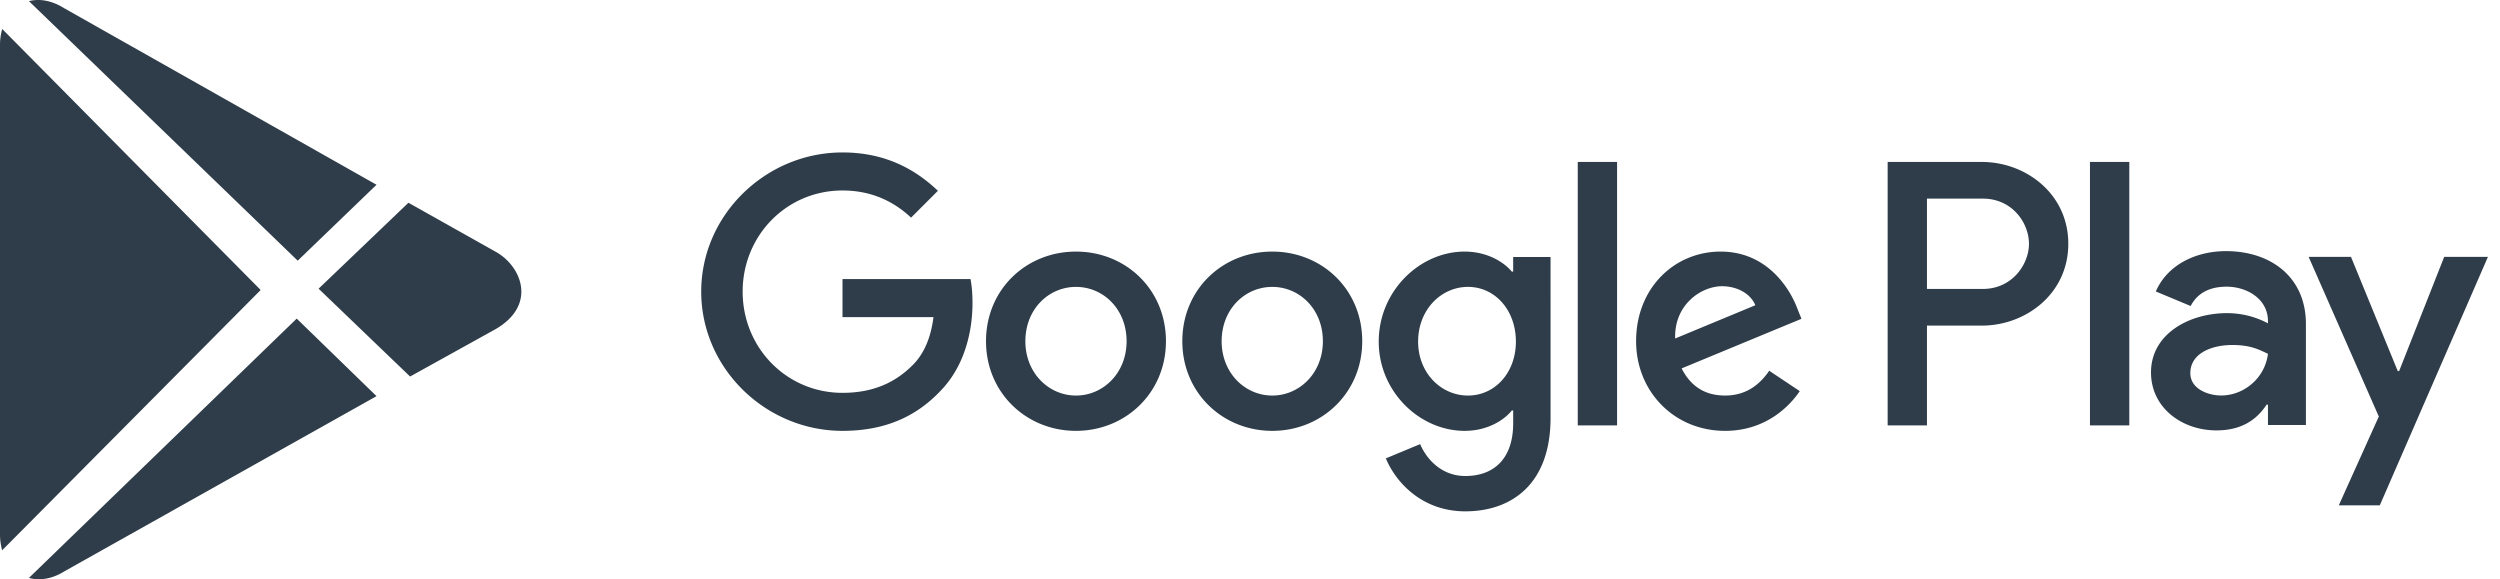 <svg xmlns="http://www.w3.org/2000/svg" width="82" height="19"><path d="M68.552 13.954h1.289V5.312h-1.29v8.642zM80.17 8.425l-1.479 3.747h-.044l-1.535-3.747h-1.389l2.302 5.237-1.313 2.913h1.345l3.547-8.15H80.17zm-7.316 4.547c-.421 0-1.011-.211-1.011-.733 0-.668.734-.923 1.368-.923.566 0 .834.122 1.178.29-.1.8-.79 1.366-1.535 1.366zm.156-4.735c-.934 0-1.9.41-2.3 1.323l1.144.477c.245-.477.7-.634 1.179-.634.667 0 1.345.4 1.356 1.112v.09a2.856 2.856 0 0 0-1.345-.334c-1.235 0-2.491.678-2.491 1.945 0 1.157 1.012 1.901 2.146 1.901.867 0 1.346-.389 1.645-.844h.045v.667h1.245v-3.313c0-1.535-1.146-2.39-2.624-2.39zm-7.971 1.24h-1.835V6.515h1.835c.964 0 1.511.799 1.511 1.481 0 .67-.547 1.481-1.511 1.481zm-.034-4.165h-3.09v8.642h1.289V10.68h1.801c1.43 0 2.835-1.035 2.835-2.684 0-1.649-1.405-2.684-2.835-2.684zm-16.854 7.662c-.89 0-1.637-.746-1.637-1.77 0-1.036.746-1.794 1.637-1.794.88 0 1.57.758 1.57 1.794 0 1.024-.69 1.77-1.57 1.77zm1.481-4.065h-.044c-.29-.345-.847-.657-1.548-.657-1.47 0-2.818 1.292-2.818 2.952 0 1.648 1.348 2.928 2.818 2.928.701 0 1.258-.311 1.548-.668h.044v.423c0 1.125-.601 1.726-1.57 1.726-.79 0-1.28-.567-1.481-1.046l-1.125.468c.323.779 1.18 1.737 2.606 1.737 1.515 0 2.796-.891 2.796-3.063V8.43h-1.226v.48zm2.117 5.045h1.291V5.312h-1.29v8.642zm3.196-2.85c-.034-1.137.88-1.716 1.536-1.716.513 0 .947.256 1.093.624l-2.63 1.091zm4.009-.98c-.245-.658-.991-1.872-2.517-1.872-1.515 0-2.773 1.192-2.773 2.94 0 1.648 1.247 2.94 2.918 2.94 1.347 0 2.127-.824 2.45-1.303l-1.002-.668c-.335.49-.791.813-1.448.813-.657 0-1.125-.3-1.425-.89l3.93-1.627-.133-.334zm-31.32-.97v1.248h2.984c-.089.701-.323 1.214-.679 1.57-.435.434-1.114.913-2.305.913-1.838 0-3.275-1.481-3.275-3.32 0-1.837 1.437-3.317 3.275-3.317.99 0 1.715.39 2.249.89l.88-.88C30.016 5.546 29.026 5 27.633 5 25.117 5 23 7.05 23 9.566c0 2.518 2.116 4.566 4.634 4.566 1.358 0 2.382-.445 3.184-1.28.824-.824 1.08-1.982 1.08-2.918 0-.29-.021-.558-.066-.78h-4.198zm7.658 3.82c-.89 0-1.66-.735-1.66-1.782 0-1.058.77-1.782 1.66-1.782.89 0 1.66.724 1.66 1.782 0 1.047-.77 1.782-1.66 1.782zm0-4.722c-1.626 0-2.951 1.236-2.951 2.94 0 1.693 1.325 2.94 2.95 2.94 1.627 0 2.952-1.247 2.952-2.94 0-1.704-1.325-2.94-2.951-2.94zm6.438 4.722c-.89 0-1.66-.735-1.66-1.782 0-1.058.77-1.782 1.66-1.782.891 0 1.66.724 1.66 1.782 0 1.047-.769 1.782-1.66 1.782zm0-4.722c-1.626 0-2.95 1.236-2.95 2.94 0 1.693 1.324 2.94 2.95 2.94 1.626 0 2.951-1.247 2.951-2.94 0-1.704-1.325-2.94-2.95-2.94zM.072.95C.029 1.109 0 1.28 0 1.475v16.057c0 .192.03.361.07.518l8.48-8.538L.072.95zM12.35 6.06L2.1.266C1.693.013 1.29-.051.95.038L9.765 8.55l2.585-2.49zm3.923 2.206L13.397 6.65 10.45 9.469l3.001 2.881 2.8-1.552c1.365-.787.867-2.052.022-2.532M.95 18.955c.344.098.754.04 1.17-.22l10.23-5.741-2.618-2.544L.95 18.955" fill="#2e3d49" fill-rule="evenodd"/></svg>
